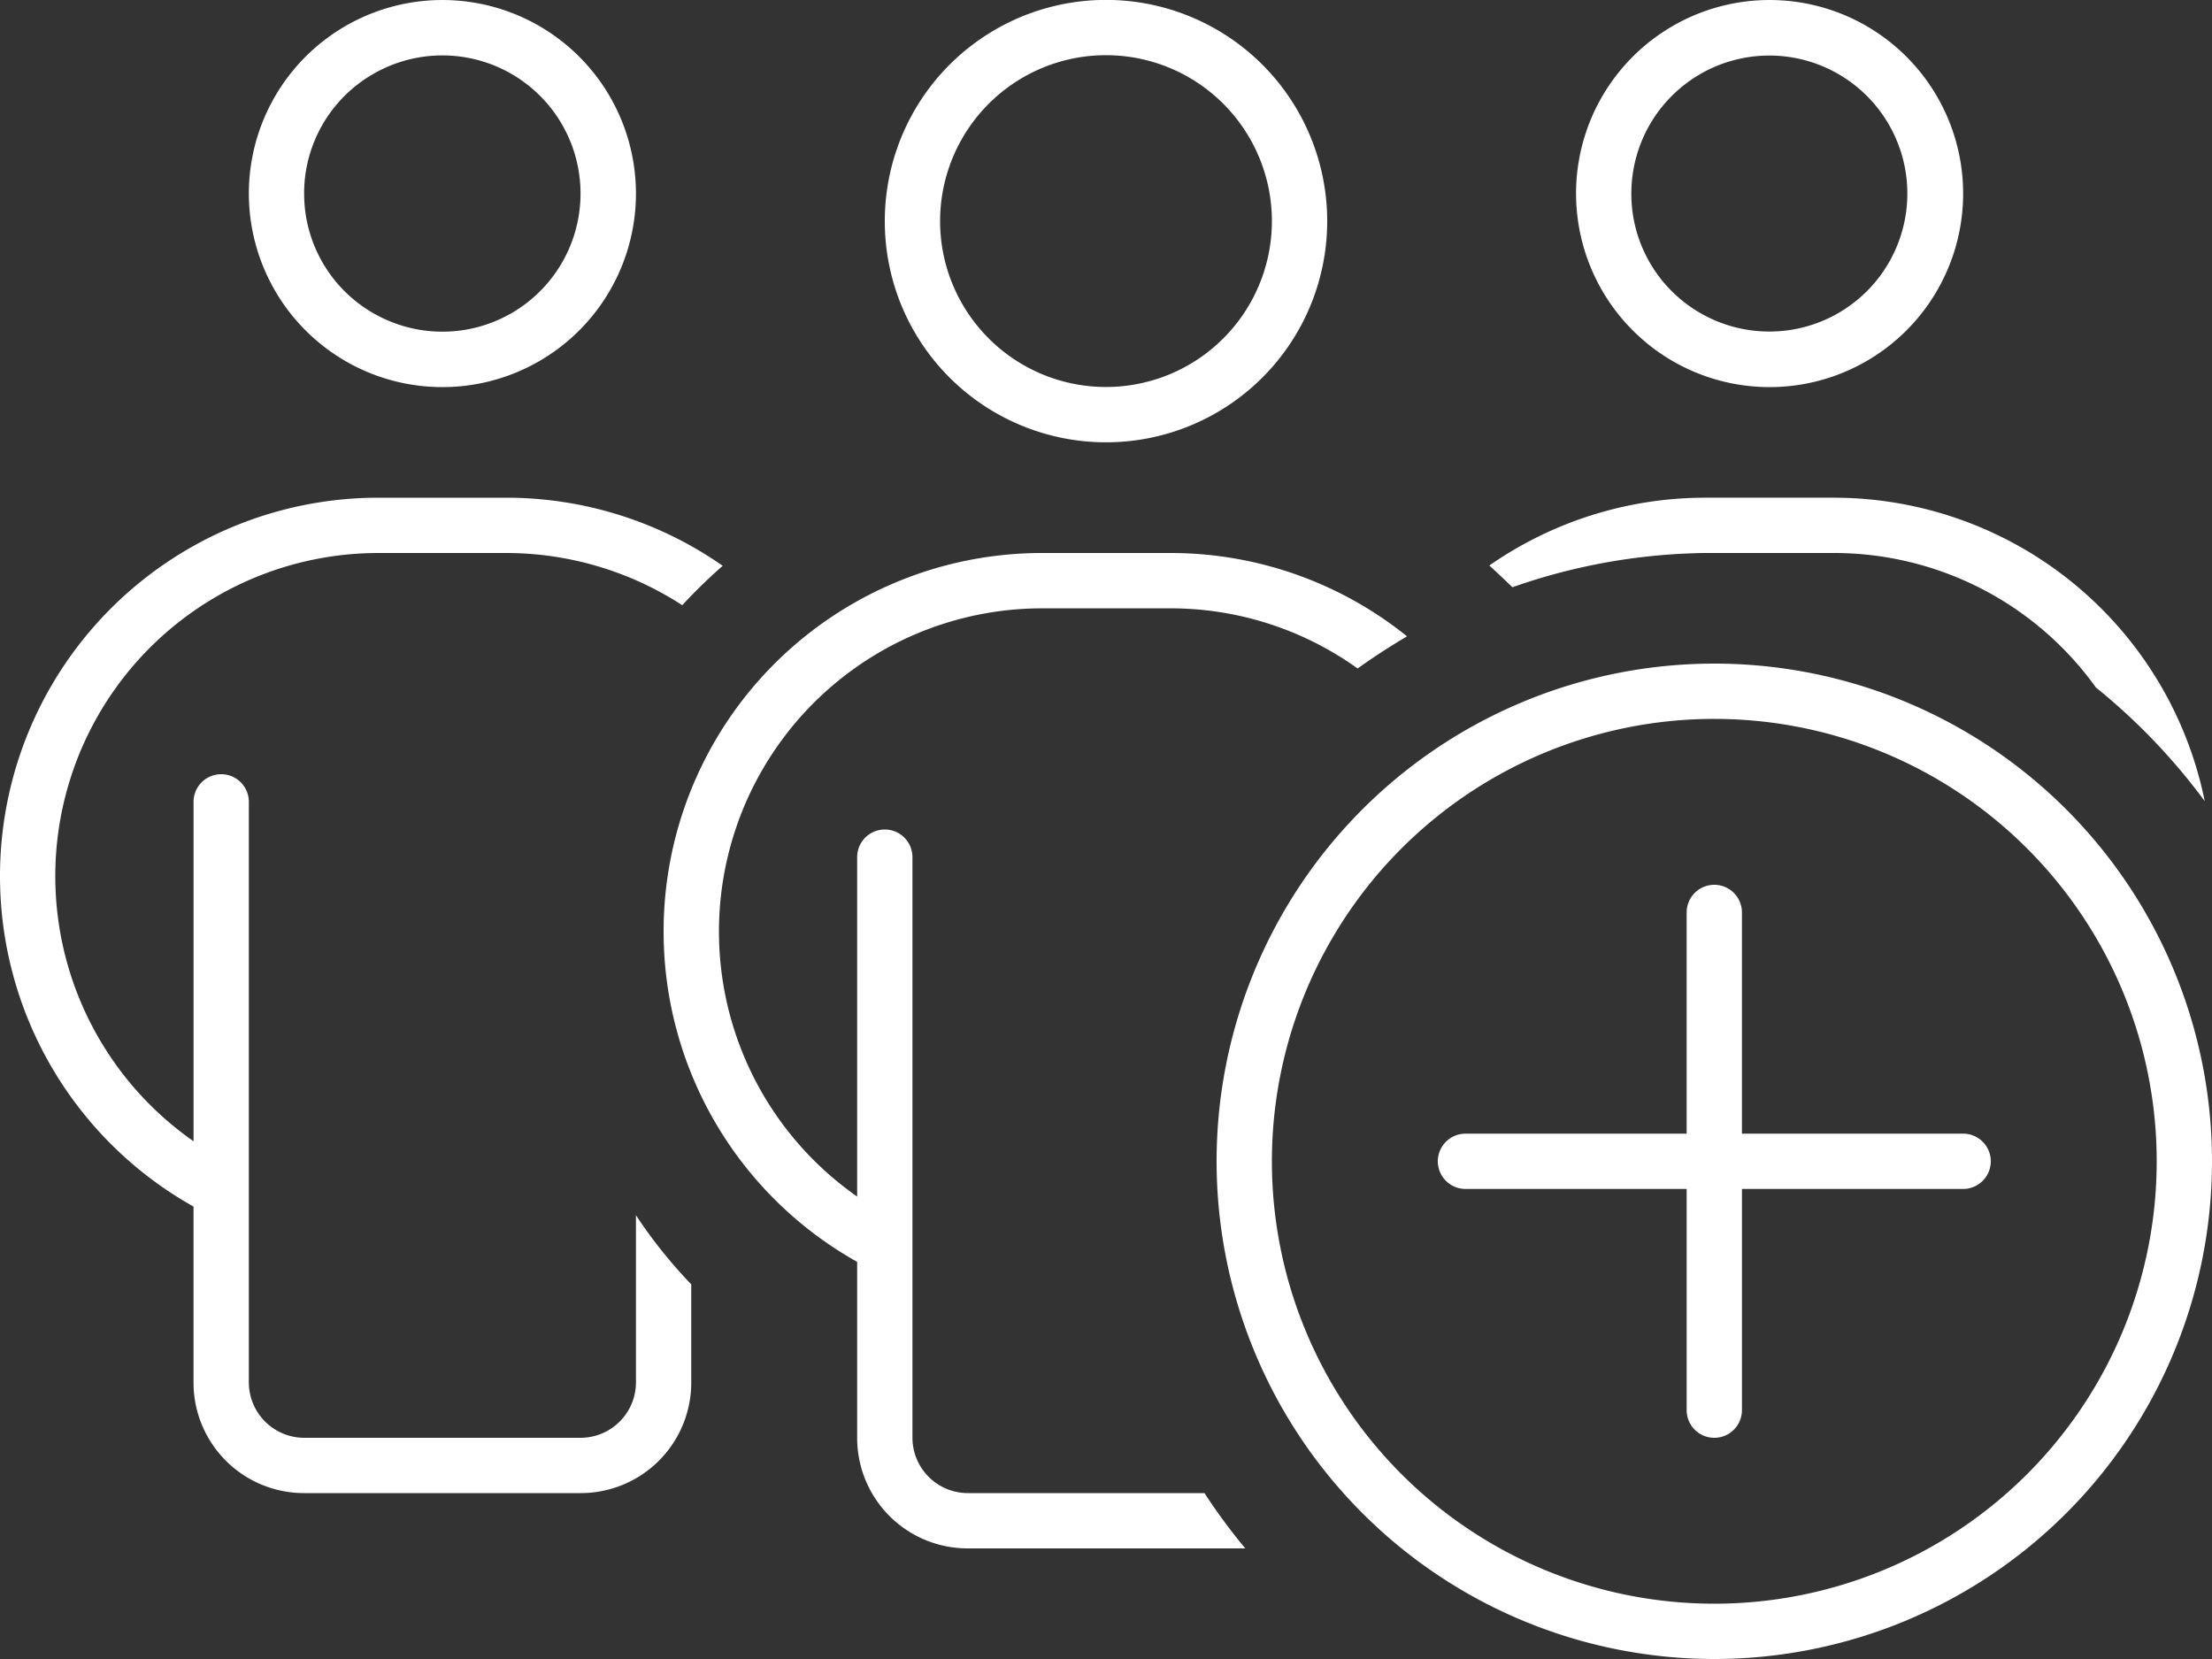 <svg xmlns="http://www.w3.org/2000/svg" width="310.575" height="232.931" viewBox="0 0 310.575 232.931">
  <rect x="0" y="0" width="310.575" height="232.931" fill="#333333" stroke="none"/>
  <path id="thin-people-group-circle-plus" d="M0,155.017a53.122,53.122,0,0,1,53.137-53.137H71.044a53.049,53.049,0,0,1,30.427,9.56,76.36,76.36,0,0,0-5.678,5.532,45.467,45.467,0,0,0-24.749-7.328H53.137a45.379,45.379,0,0,0-25.962,82.594V144.584a3.882,3.882,0,0,1,7.764,0v81.526a7.787,7.787,0,0,0,7.764,7.764H81.526a7.787,7.787,0,0,0,7.764-7.764V202.622a68.088,68.088,0,0,0,7.764,9.705v13.782a15.512,15.512,0,0,1-15.529,15.529H42.7a15.512,15.512,0,0,1-15.529-15.529v-24.7A53.165,53.165,0,0,1,0,155.017ZM34.94,59.175A27.175,27.175,0,1,1,48.527,82.711,27.206,27.206,0,0,1,34.94,59.175Zm7.764,0a19.323,19.323,0,0,0,9.705,16.79,19.394,19.394,0,1,0,0-33.581A19.323,19.323,0,0,0,42.7,59.175ZM93.173,162.781a53.122,53.122,0,0,1,53.137-53.137h17.955a52.912,52.912,0,0,1,33.29,11.7c-2.378,1.407-4.707,2.912-6.939,4.513a45.049,45.049,0,0,0-26.4-8.444H146.31A45.379,45.379,0,0,0,120.348,200V152.348a3.882,3.882,0,0,1,7.764,0v81.526a7.787,7.787,0,0,0,7.764,7.764h33.241a82.073,82.073,0,0,0,5.726,7.764H135.877a15.512,15.512,0,0,1-15.529-15.529v-24.7a53.165,53.165,0,0,1-27.175-46.392ZM124.23,63.058a31.058,31.058,0,1,1,15.529,26.884A31,31,0,0,1,124.23,63.058Zm7.764,0A23.293,23.293,0,1,0,143.641,42.87,23.311,23.311,0,0,0,131.994,63.058Zm38.822,131.994A69.879,69.879,0,1,1,240.7,264.931,69.9,69.9,0,0,1,170.816,195.052Zm7.764,0A62.115,62.115,0,1,0,240.7,132.937,62.11,62.11,0,0,0,178.581,195.052Zm23.293,0a3.894,3.894,0,0,1,3.882-3.882h31.058V160.112a3.882,3.882,0,1,1,7.764,0V191.17h31.058a3.882,3.882,0,0,1,0,7.764H244.578v31.058a3.882,3.882,0,0,1-7.764,0V198.934H205.756A3.894,3.894,0,0,1,201.874,195.052Zm7.182-83.613a53.049,53.049,0,0,1,30.427-9.56h17.955a53.164,53.164,0,0,1,52.118,42.607,86.7,86.7,0,0,0-15.286-15.965,45.242,45.242,0,0,0-36.832-18.877H239.531c-1.116,0-2.232.049-3.3.1a84.44,84.44,0,0,0-23.875,4.707c-1.068-1.019-2.135-2.038-3.251-3.057Zm12.229-52.264a27.175,27.175,0,1,1,13.588,23.536A27.206,27.206,0,0,1,221.285,59.175Zm7.764,0a19.323,19.323,0,0,0,9.705,16.79,19.376,19.376,0,1,0-9.705-16.79Z" transform="translate(0 -32)" fill="#fff"/>
</svg>
